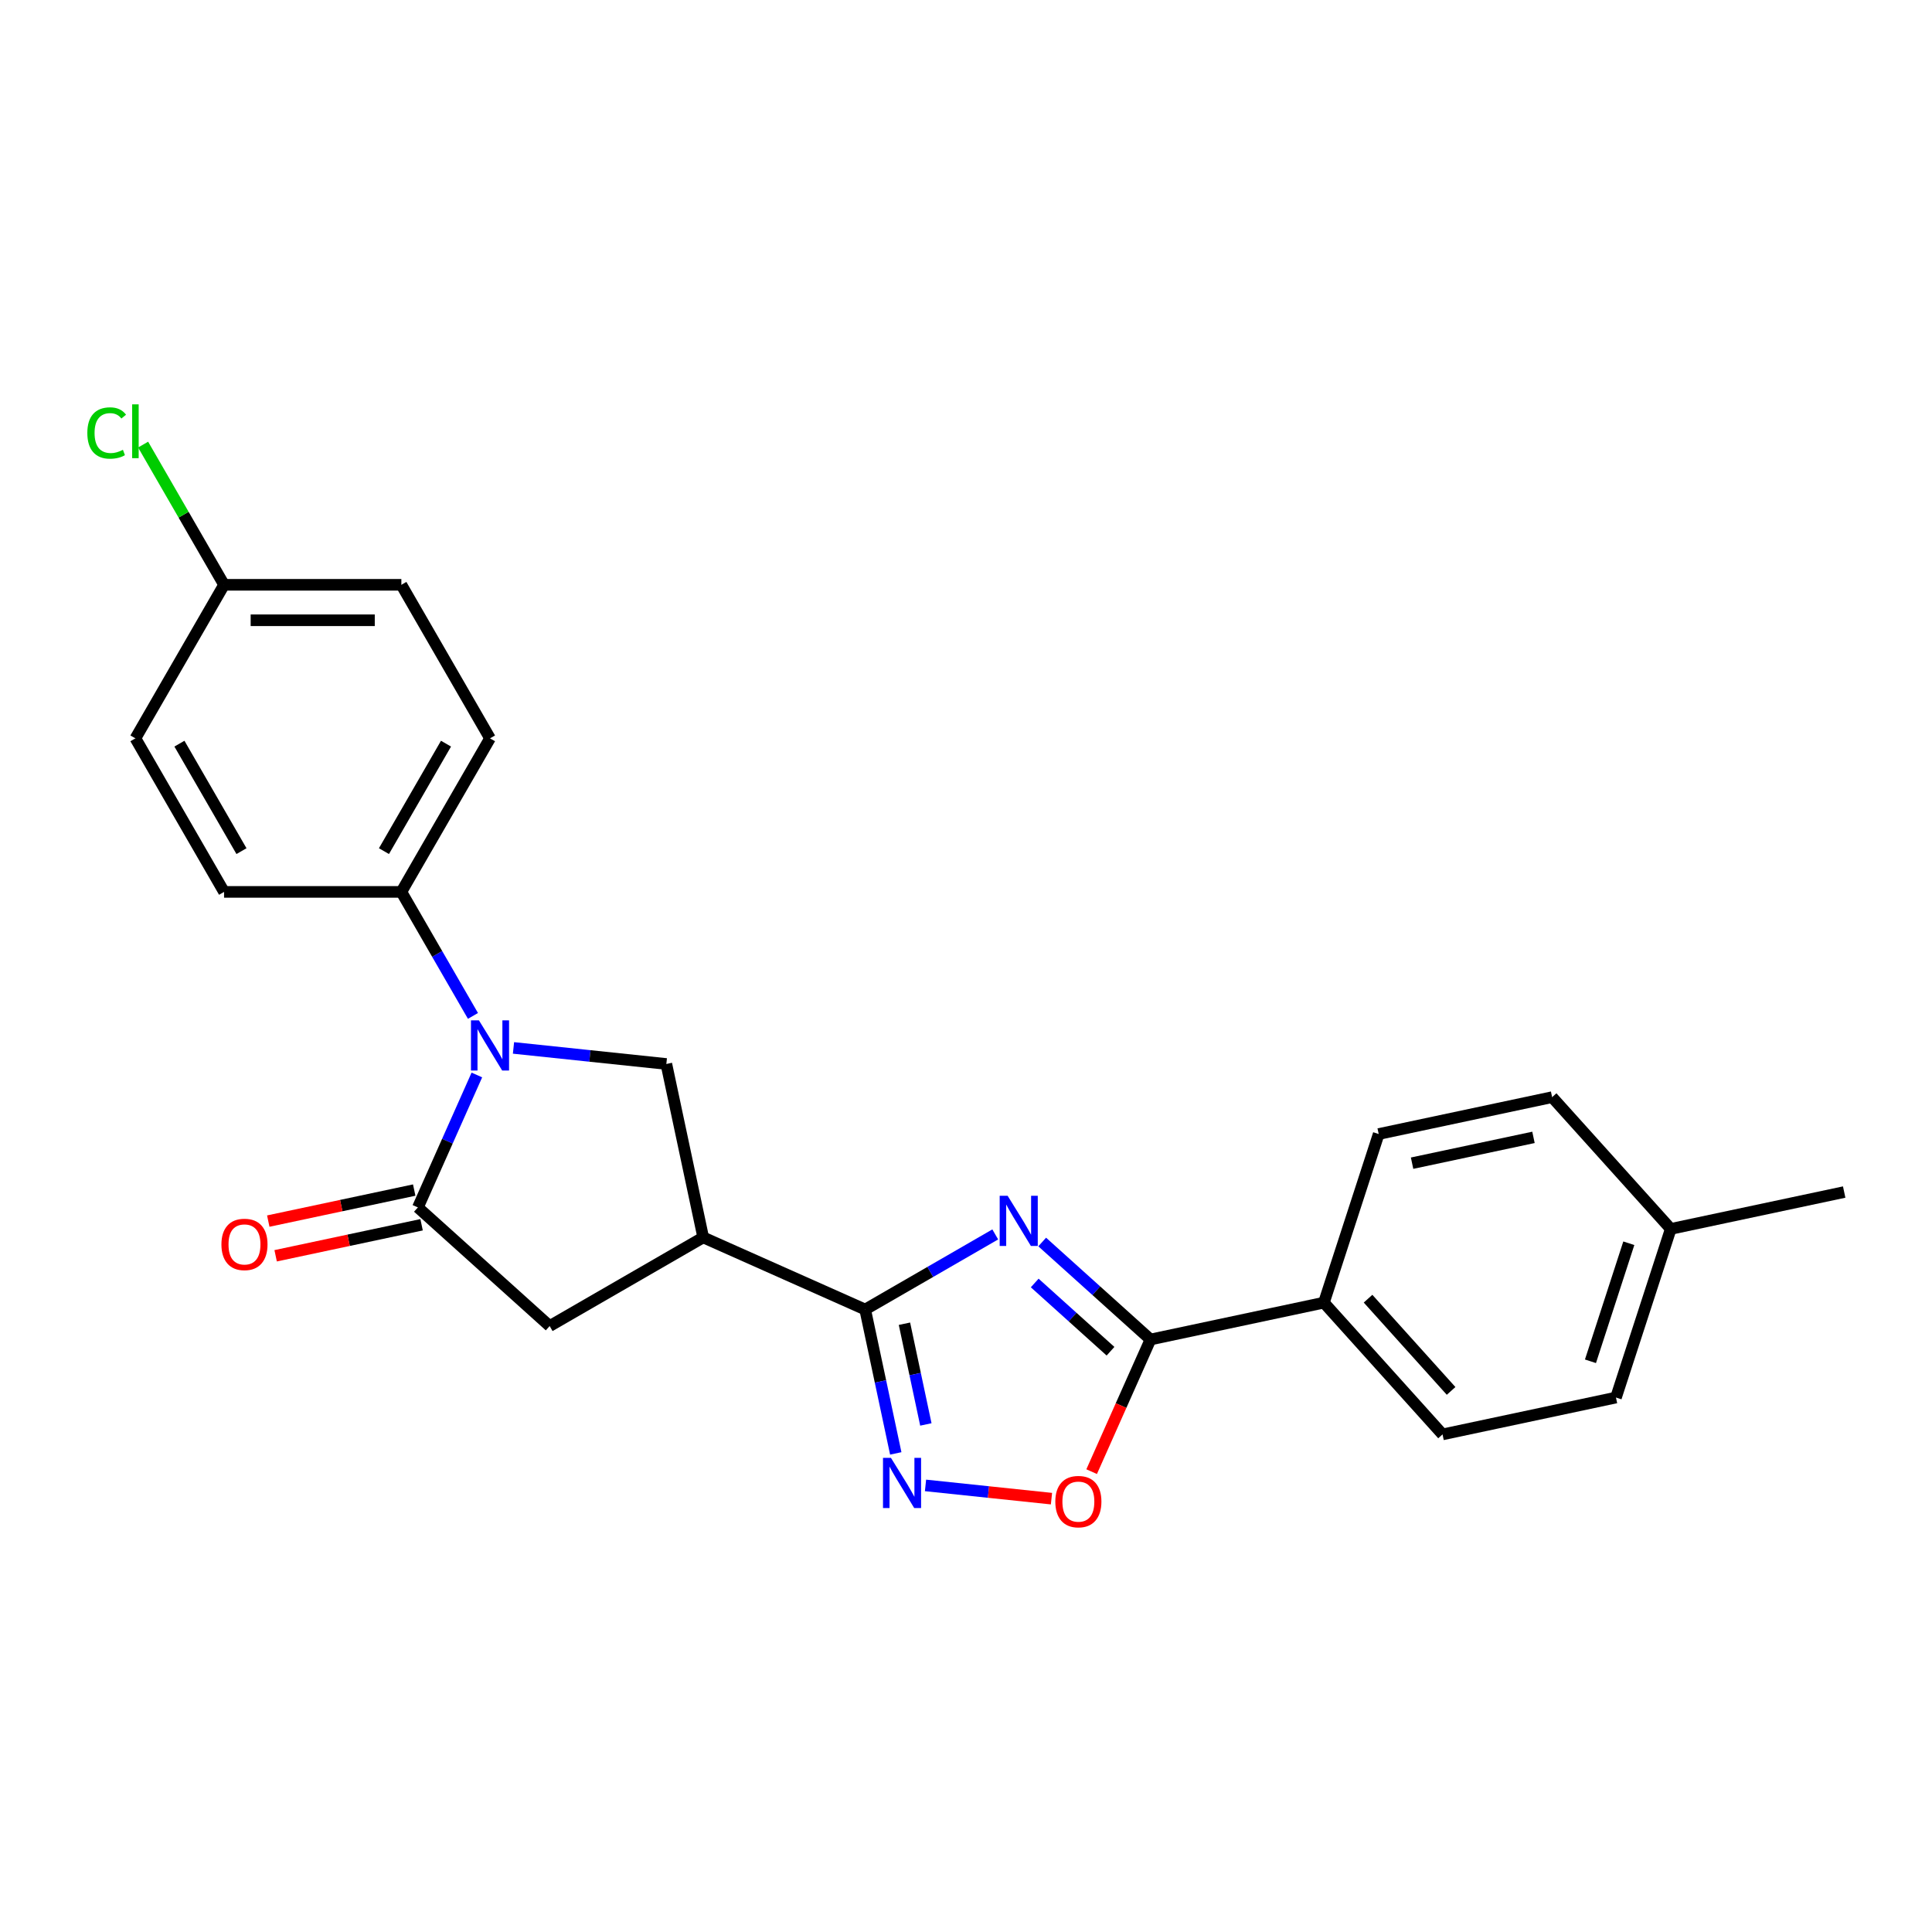 <?xml version='1.0' encoding='iso-8859-1'?>
<svg version='1.1' baseProfile='full'
              xmlns='http://www.w3.org/2000/svg'
                      xmlns:rdkit='http://www.rdkit.org/xml'
                      xmlns:xlink='http://www.w3.org/1999/xlink'
                  xml:space='preserve'
width='1000px' height='1000px' viewBox='0 0 1000 1000'>
<!-- END OF HEADER -->
<rect style='opacity:1.0;fill:#FFFFFF;stroke:none' width='1000' height='1000' x='0' y='0'> </rect>
<path class='bond-0' d='M 515.139,638.934 L 481.477,658.369' style='fill:none;fill-rule:evenodd;stroke:#0000FF;stroke-width:6px;stroke-linecap:butt;stroke-linejoin:miter;stroke-opacity:1' />
<path class='bond-0' d='M 481.477,658.369 L 447.814,677.804' style='fill:none;fill-rule:evenodd;stroke:#000000;stroke-width:6px;stroke-linecap:butt;stroke-linejoin:miter;stroke-opacity:1' />
<path class='bond-4' d='M 539.44,642.859 L 567.464,668.092' style='fill:none;fill-rule:evenodd;stroke:#0000FF;stroke-width:6px;stroke-linecap:butt;stroke-linejoin:miter;stroke-opacity:1' />
<path class='bond-4' d='M 567.464,668.092 L 595.488,693.325' style='fill:none;fill-rule:evenodd;stroke:#000000;stroke-width:6px;stroke-linecap:butt;stroke-linejoin:miter;stroke-opacity:1' />
<path class='bond-4' d='M 535.566,664.069 L 555.182,681.732' style='fill:none;fill-rule:evenodd;stroke:#0000FF;stroke-width:6px;stroke-linecap:butt;stroke-linejoin:miter;stroke-opacity:1' />
<path class='bond-4' d='M 555.182,681.732 L 574.799,699.395' style='fill:none;fill-rule:evenodd;stroke:#000000;stroke-width:6px;stroke-linecap:butt;stroke-linejoin:miter;stroke-opacity:1' />
<path class='bond-3' d='M 447.814,677.804 L 363.978,640.478' style='fill:none;fill-rule:evenodd;stroke:#000000;stroke-width:6px;stroke-linecap:butt;stroke-linejoin:miter;stroke-opacity:1' />
<path class='bond-5' d='M 447.814,677.804 L 455.729,715.042' style='fill:none;fill-rule:evenodd;stroke:#000000;stroke-width:6px;stroke-linecap:butt;stroke-linejoin:miter;stroke-opacity:1' />
<path class='bond-5' d='M 455.729,715.042 L 463.645,752.28' style='fill:none;fill-rule:evenodd;stroke:#0000FF;stroke-width:6px;stroke-linecap:butt;stroke-linejoin:miter;stroke-opacity:1' />
<path class='bond-5' d='M 468.142,685.159 L 473.682,711.226' style='fill:none;fill-rule:evenodd;stroke:#000000;stroke-width:6px;stroke-linecap:butt;stroke-linejoin:miter;stroke-opacity:1' />
<path class='bond-5' d='M 473.682,711.226 L 479.223,737.292' style='fill:none;fill-rule:evenodd;stroke:#0000FF;stroke-width:6px;stroke-linecap:butt;stroke-linejoin:miter;stroke-opacity:1' />
<path class='bond-1' d='M 265.781,542.398 L 305.34,546.556' style='fill:none;fill-rule:evenodd;stroke:#0000FF;stroke-width:6px;stroke-linecap:butt;stroke-linejoin:miter;stroke-opacity:1' />
<path class='bond-1' d='M 305.34,546.556 L 344.898,550.713' style='fill:none;fill-rule:evenodd;stroke:#000000;stroke-width:6px;stroke-linecap:butt;stroke-linejoin:miter;stroke-opacity:1' />
<path class='bond-9' d='M 244.804,525.832 L 226.275,493.739' style='fill:none;fill-rule:evenodd;stroke:#0000FF;stroke-width:6px;stroke-linecap:butt;stroke-linejoin:miter;stroke-opacity:1' />
<path class='bond-9' d='M 226.275,493.739 L 207.746,461.646' style='fill:none;fill-rule:evenodd;stroke:#000000;stroke-width:6px;stroke-linecap:butt;stroke-linejoin:miter;stroke-opacity:1' />
<path class='bond-25' d='M 246.824,556.41 L 231.565,590.683' style='fill:none;fill-rule:evenodd;stroke:#0000FF;stroke-width:6px;stroke-linecap:butt;stroke-linejoin:miter;stroke-opacity:1' />
<path class='bond-25' d='M 231.565,590.683 L 216.305,624.957' style='fill:none;fill-rule:evenodd;stroke:#000000;stroke-width:6px;stroke-linecap:butt;stroke-linejoin:miter;stroke-opacity:1' />
<path class='bond-2' d='M 216.305,624.957 L 284.503,686.363' style='fill:none;fill-rule:evenodd;stroke:#000000;stroke-width:6px;stroke-linecap:butt;stroke-linejoin:miter;stroke-opacity:1' />
<path class='bond-11' d='M 214.397,615.98 L 176.627,624.008' style='fill:none;fill-rule:evenodd;stroke:#000000;stroke-width:6px;stroke-linecap:butt;stroke-linejoin:miter;stroke-opacity:1' />
<path class='bond-11' d='M 176.627,624.008 L 138.857,632.037' style='fill:none;fill-rule:evenodd;stroke:#FF0000;stroke-width:6px;stroke-linecap:butt;stroke-linejoin:miter;stroke-opacity:1' />
<path class='bond-11' d='M 218.213,633.933 L 180.443,641.961' style='fill:none;fill-rule:evenodd;stroke:#000000;stroke-width:6px;stroke-linecap:butt;stroke-linejoin:miter;stroke-opacity:1' />
<path class='bond-11' d='M 180.443,641.961 L 142.673,649.99' style='fill:none;fill-rule:evenodd;stroke:#FF0000;stroke-width:6px;stroke-linecap:butt;stroke-linejoin:miter;stroke-opacity:1' />
<path class='bond-6' d='M 363.978,640.478 L 344.898,550.713' style='fill:none;fill-rule:evenodd;stroke:#000000;stroke-width:6px;stroke-linecap:butt;stroke-linejoin:miter;stroke-opacity:1' />
<path class='bond-8' d='M 363.978,640.478 L 284.503,686.363' style='fill:none;fill-rule:evenodd;stroke:#000000;stroke-width:6px;stroke-linecap:butt;stroke-linejoin:miter;stroke-opacity:1' />
<path class='bond-7' d='M 595.488,693.325 L 580.261,727.525' style='fill:none;fill-rule:evenodd;stroke:#000000;stroke-width:6px;stroke-linecap:butt;stroke-linejoin:miter;stroke-opacity:1' />
<path class='bond-7' d='M 580.261,727.525 L 565.034,761.725' style='fill:none;fill-rule:evenodd;stroke:#FF0000;stroke-width:6px;stroke-linecap:butt;stroke-linejoin:miter;stroke-opacity:1' />
<path class='bond-10' d='M 595.488,693.325 L 685.252,674.245' style='fill:none;fill-rule:evenodd;stroke:#000000;stroke-width:6px;stroke-linecap:butt;stroke-linejoin:miter;stroke-opacity:1' />
<path class='bond-24' d='M 479.045,768.845 L 511.644,772.272' style='fill:none;fill-rule:evenodd;stroke:#0000FF;stroke-width:6px;stroke-linecap:butt;stroke-linejoin:miter;stroke-opacity:1' />
<path class='bond-24' d='M 511.644,772.272 L 544.243,775.698' style='fill:none;fill-rule:evenodd;stroke:#FF0000;stroke-width:6px;stroke-linecap:butt;stroke-linejoin:miter;stroke-opacity:1' />
<path class='bond-12' d='M 207.746,461.646 L 253.631,382.171' style='fill:none;fill-rule:evenodd;stroke:#000000;stroke-width:6px;stroke-linecap:butt;stroke-linejoin:miter;stroke-opacity:1' />
<path class='bond-12' d='M 198.734,440.547 L 230.853,384.915' style='fill:none;fill-rule:evenodd;stroke:#000000;stroke-width:6px;stroke-linecap:butt;stroke-linejoin:miter;stroke-opacity:1' />
<path class='bond-13' d='M 207.746,461.646 L 115.976,461.646' style='fill:none;fill-rule:evenodd;stroke:#000000;stroke-width:6px;stroke-linecap:butt;stroke-linejoin:miter;stroke-opacity:1' />
<path class='bond-14' d='M 685.252,674.245 L 746.658,742.443' style='fill:none;fill-rule:evenodd;stroke:#000000;stroke-width:6px;stroke-linecap:butt;stroke-linejoin:miter;stroke-opacity:1' />
<path class='bond-14' d='M 708.103,672.194 L 751.087,719.932' style='fill:none;fill-rule:evenodd;stroke:#000000;stroke-width:6px;stroke-linecap:butt;stroke-linejoin:miter;stroke-opacity:1' />
<path class='bond-15' d='M 685.252,674.245 L 713.61,586.967' style='fill:none;fill-rule:evenodd;stroke:#000000;stroke-width:6px;stroke-linecap:butt;stroke-linejoin:miter;stroke-opacity:1' />
<path class='bond-18' d='M 253.631,382.171 L 207.746,302.696' style='fill:none;fill-rule:evenodd;stroke:#000000;stroke-width:6px;stroke-linecap:butt;stroke-linejoin:miter;stroke-opacity:1' />
<path class='bond-17' d='M 115.976,461.646 L 70.091,382.171' style='fill:none;fill-rule:evenodd;stroke:#000000;stroke-width:6px;stroke-linecap:butt;stroke-linejoin:miter;stroke-opacity:1' />
<path class='bond-17' d='M 124.989,440.547 L 92.869,384.915' style='fill:none;fill-rule:evenodd;stroke:#000000;stroke-width:6px;stroke-linecap:butt;stroke-linejoin:miter;stroke-opacity:1' />
<path class='bond-19' d='M 746.658,742.443 L 836.423,723.363' style='fill:none;fill-rule:evenodd;stroke:#000000;stroke-width:6px;stroke-linecap:butt;stroke-linejoin:miter;stroke-opacity:1' />
<path class='bond-20' d='M 713.61,586.967 L 803.375,567.887' style='fill:none;fill-rule:evenodd;stroke:#000000;stroke-width:6px;stroke-linecap:butt;stroke-linejoin:miter;stroke-opacity:1' />
<path class='bond-20' d='M 730.891,602.058 L 793.726,588.702' style='fill:none;fill-rule:evenodd;stroke:#000000;stroke-width:6px;stroke-linecap:butt;stroke-linejoin:miter;stroke-opacity:1' />
<path class='bond-16' d='M 115.976,302.696 L 70.091,382.171' style='fill:none;fill-rule:evenodd;stroke:#000000;stroke-width:6px;stroke-linecap:butt;stroke-linejoin:miter;stroke-opacity:1' />
<path class='bond-22' d='M 115.976,302.696 L 95.025,266.407' style='fill:none;fill-rule:evenodd;stroke:#000000;stroke-width:6px;stroke-linecap:butt;stroke-linejoin:miter;stroke-opacity:1' />
<path class='bond-22' d='M 95.025,266.407 L 74.074,230.119' style='fill:none;fill-rule:evenodd;stroke:#00CC00;stroke-width:6px;stroke-linecap:butt;stroke-linejoin:miter;stroke-opacity:1' />
<path class='bond-27' d='M 115.976,302.696 L 207.746,302.696' style='fill:none;fill-rule:evenodd;stroke:#000000;stroke-width:6px;stroke-linecap:butt;stroke-linejoin:miter;stroke-opacity:1' />
<path class='bond-27' d='M 129.742,321.05 L 193.981,321.05' style='fill:none;fill-rule:evenodd;stroke:#000000;stroke-width:6px;stroke-linecap:butt;stroke-linejoin:miter;stroke-opacity:1' />
<path class='bond-26' d='M 836.423,723.363 L 864.781,636.085' style='fill:none;fill-rule:evenodd;stroke:#000000;stroke-width:6px;stroke-linecap:butt;stroke-linejoin:miter;stroke-opacity:1' />
<path class='bond-26' d='M 823.221,704.6 L 843.072,643.505' style='fill:none;fill-rule:evenodd;stroke:#000000;stroke-width:6px;stroke-linecap:butt;stroke-linejoin:miter;stroke-opacity:1' />
<path class='bond-21' d='M 803.375,567.887 L 864.781,636.085' style='fill:none;fill-rule:evenodd;stroke:#000000;stroke-width:6px;stroke-linecap:butt;stroke-linejoin:miter;stroke-opacity:1' />
<path class='bond-23' d='M 864.781,636.085 L 954.545,617.005' style='fill:none;fill-rule:evenodd;stroke:#000000;stroke-width:6px;stroke-linecap:butt;stroke-linejoin:miter;stroke-opacity:1' />
<path  class='atom-0' d='M 521.544 618.924
L 530.061 632.69
Q 530.905 634.048, 532.263 636.507
Q 533.621 638.967, 533.695 639.114
L 533.695 618.924
L 537.145 618.924
L 537.145 644.914
L 533.585 644.914
L 524.444 629.863
Q 523.38 628.101, 522.242 626.082
Q 521.141 624.063, 520.81 623.439
L 520.81 644.914
L 517.433 644.914
L 517.433 618.924
L 521.544 618.924
' fill='#0000FF'/>
<path  class='atom-2' d='M 247.886 528.126
L 256.403 541.892
Q 257.247 543.25, 258.605 545.709
Q 259.963 548.169, 260.037 548.315
L 260.037 528.126
L 263.487 528.126
L 263.487 554.115
L 259.927 554.115
L 250.786 539.065
Q 249.722 537.303, 248.584 535.284
Q 247.483 533.265, 247.152 532.641
L 247.152 554.115
L 243.775 554.115
L 243.775 528.126
L 247.886 528.126
' fill='#0000FF'/>
<path  class='atom-6' d='M 461.149 754.574
L 469.666 768.339
Q 470.51 769.697, 471.868 772.157
Q 473.226 774.616, 473.3 774.763
L 473.3 754.574
L 476.75 754.574
L 476.75 780.563
L 473.19 780.563
L 464.049 765.513
Q 462.985 763.751, 461.847 761.732
Q 460.746 759.713, 460.415 759.089
L 460.415 780.563
L 457.038 780.563
L 457.038 754.574
L 461.149 754.574
' fill='#0000FF'/>
<path  class='atom-8' d='M 546.231 777.234
Q 546.231 770.994, 549.315 767.507
Q 552.398 764.019, 558.161 764.019
Q 563.925 764.019, 567.008 767.507
Q 570.092 770.994, 570.092 777.234
Q 570.092 783.548, 566.971 787.146
Q 563.851 790.706, 558.161 790.706
Q 552.435 790.706, 549.315 787.146
Q 546.231 783.585, 546.231 777.234
M 558.161 787.77
Q 562.126 787.77, 564.255 785.127
Q 566.421 782.447, 566.421 777.234
Q 566.421 772.132, 564.255 769.562
Q 562.126 766.956, 558.161 766.956
Q 554.197 766.956, 552.031 769.526
Q 549.902 772.095, 549.902 777.234
Q 549.902 782.484, 552.031 785.127
Q 554.197 787.77, 558.161 787.77
' fill='#FF0000'/>
<path  class='atom-12' d='M 114.61 644.11
Q 114.61 637.87, 117.694 634.382
Q 120.777 630.895, 126.541 630.895
Q 132.304 630.895, 135.387 634.382
Q 138.471 637.87, 138.471 644.11
Q 138.471 650.424, 135.35 654.021
Q 132.23 657.582, 126.541 657.582
Q 120.814 657.582, 117.694 654.021
Q 114.61 650.461, 114.61 644.11
M 126.541 654.645
Q 130.505 654.645, 132.634 652.002
Q 134.8 649.323, 134.8 644.11
Q 134.8 639.008, 132.634 636.438
Q 130.505 633.832, 126.541 633.832
Q 122.576 633.832, 120.41 636.401
Q 118.281 638.971, 118.281 644.11
Q 118.281 649.359, 120.41 652.002
Q 122.576 654.645, 126.541 654.645
' fill='#FF0000'/>
<path  class='atom-23' d='M 45.203 224.12
Q 45.203 217.659, 48.214 214.282
Q 51.26 210.868, 57.023 210.868
Q 62.383 210.868, 65.246 214.649
L 62.823 216.632
Q 60.731 213.878, 57.023 213.878
Q 53.096 213.878, 51.003 216.521
Q 48.948 219.128, 48.948 224.12
Q 48.948 229.259, 51.077 231.902
Q 53.242 234.545, 57.427 234.545
Q 60.29 234.545, 63.631 232.82
L 64.659 235.573
Q 63.3 236.454, 61.245 236.968
Q 59.189 237.482, 56.913 237.482
Q 51.26 237.482, 48.214 234.031
Q 45.203 230.581, 45.203 224.12
' fill='#00CC00'/>
<path  class='atom-23' d='M 68.403 209.29
L 71.78 209.29
L 71.78 237.151
L 68.403 237.151
L 68.403 209.29
' fill='#00CC00'/>
</svg>
